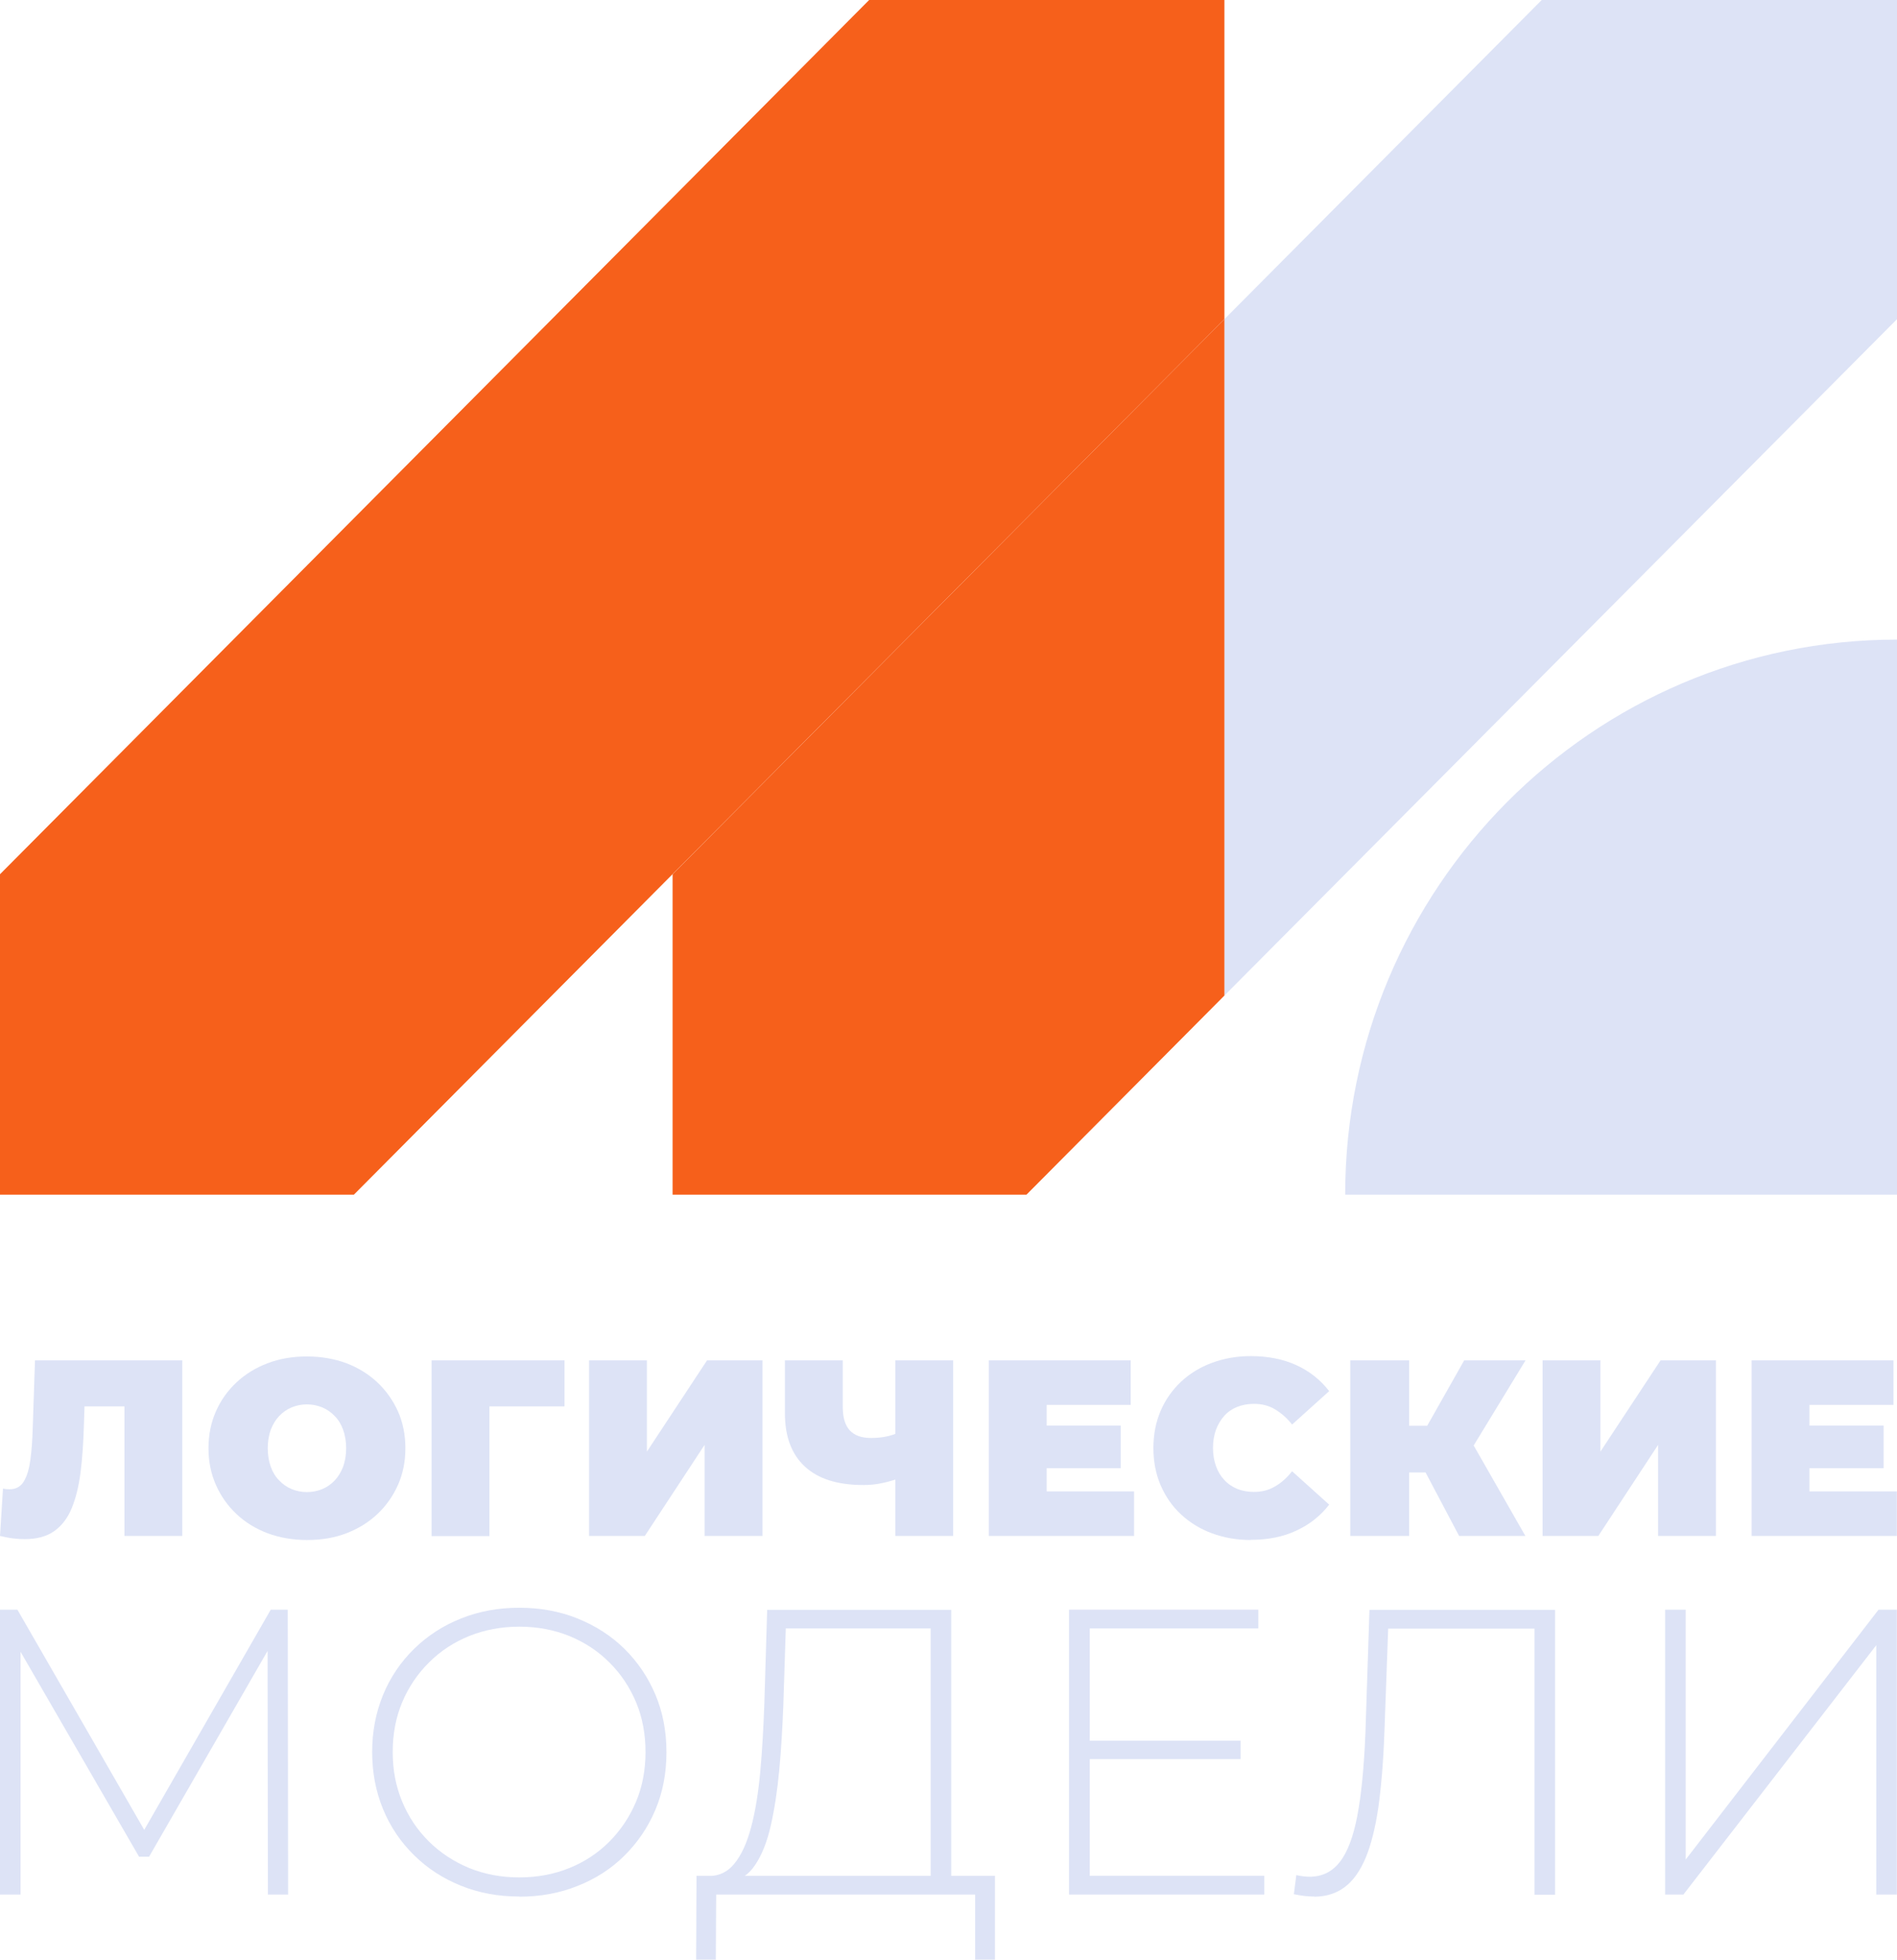 <svg width="92" height="95" viewBox="0 0 92 95" fill="none" xmlns="http://www.w3.org/2000/svg">
<g clip-path="url(#clip0_2399_319)">
<path d="M1.211 74.615C1.032 74.615 0.844 74.606 0.639 74.58C0.435 74.555 0.222 74.512 0 74.46L0.145 72.163C0.256 72.189 0.367 72.197 0.46 72.197C0.776 72.197 1.006 72.069 1.159 71.811C1.313 71.554 1.415 71.203 1.475 70.757C1.535 70.311 1.569 69.823 1.586 69.266L1.697 65.948H8.841V74.46H6.036V67.568L6.65 68.177H3.564L4.118 67.534L4.067 69.163C4.041 69.986 3.99 70.723 3.905 71.391C3.819 72.06 3.675 72.635 3.478 73.115C3.282 73.595 2.992 73.972 2.626 74.229C2.259 74.486 1.782 74.615 1.202 74.615H1.211Z" fill="#DDE3F6"/>
<path d="M14.886 74.657C14.204 74.657 13.564 74.546 12.985 74.332C12.396 74.109 11.893 73.8 11.467 73.397C11.041 72.995 10.708 72.523 10.47 71.983C10.231 71.443 10.111 70.851 10.111 70.208C10.111 69.566 10.231 68.965 10.47 68.425C10.708 67.885 11.041 67.414 11.467 67.019C11.893 66.617 12.396 66.308 12.985 66.085C13.573 65.862 14.204 65.759 14.886 65.759C15.568 65.759 16.216 65.871 16.796 66.085C17.375 66.308 17.878 66.617 18.305 67.019C18.731 67.422 19.063 67.894 19.302 68.425C19.541 68.965 19.66 69.557 19.66 70.208C19.66 70.86 19.541 71.443 19.302 71.983C19.063 72.523 18.731 72.995 18.305 73.397C17.878 73.8 17.375 74.109 16.796 74.332C16.216 74.555 15.576 74.657 14.886 74.657ZM14.886 72.334C15.15 72.334 15.397 72.283 15.627 72.189C15.858 72.094 16.062 71.949 16.233 71.769C16.403 71.589 16.54 71.366 16.642 71.1C16.736 70.834 16.787 70.543 16.787 70.208C16.787 69.874 16.736 69.574 16.642 69.317C16.548 69.051 16.412 68.828 16.233 68.648C16.062 68.468 15.858 68.323 15.627 68.228C15.397 68.134 15.15 68.082 14.886 68.082C14.621 68.082 14.374 68.134 14.144 68.228C13.914 68.323 13.709 68.468 13.539 68.648C13.368 68.828 13.232 69.051 13.13 69.317C13.036 69.583 12.985 69.883 12.985 70.208C12.985 70.534 13.036 70.843 13.13 71.1C13.223 71.366 13.36 71.589 13.539 71.769C13.709 71.949 13.914 72.094 14.144 72.189C14.374 72.283 14.621 72.334 14.886 72.334Z" fill="#DDE3F6"/>
<path d="M20.93 65.948H27.376V68.177H23.122L23.735 67.56V74.469H20.93V65.948Z" fill="#DDE3F6"/>
<path d="M28.569 74.46V65.948H31.374V70.371L34.29 65.948H36.976V74.46H34.171V70.046L31.272 74.46H28.569Z" fill="#DDE3F6"/>
<path d="M43.788 71.606C43.421 71.734 43.089 71.837 42.782 71.897C42.475 71.966 42.168 71.992 41.878 71.992C40.633 71.992 39.687 71.7 39.039 71.1C38.391 70.508 38.067 69.643 38.067 68.511V65.948H40.872V68.194C40.872 68.717 40.983 69.094 41.213 69.343C41.443 69.591 41.784 69.711 42.245 69.711C42.56 69.711 42.841 69.677 43.089 69.617C43.336 69.557 43.549 69.471 43.719 69.351L43.796 71.589L43.788 71.606ZM43.421 74.46V65.948H46.226V74.46H43.421Z" fill="#DDE3F6"/>
<path d="M50.77 72.3H54.999V74.46H47.957V65.948H54.837V68.108H50.762V72.292L50.77 72.3ZM50.574 69.111H54.351V71.177H50.574V69.111Z" fill="#DDE3F6"/>
<path d="M60.66 74.657C59.986 74.657 59.355 74.546 58.776 74.332C58.196 74.118 57.701 73.809 57.275 73.415C56.849 73.02 56.525 72.549 56.286 72C56.056 71.46 55.937 70.86 55.937 70.2C55.937 69.54 56.056 68.94 56.286 68.4C56.516 67.86 56.849 67.388 57.275 66.985C57.701 66.591 58.196 66.282 58.776 66.068C59.355 65.854 59.978 65.742 60.66 65.742C61.487 65.742 62.228 65.888 62.868 66.179C63.507 66.471 64.036 66.891 64.462 67.439L62.663 69.06C62.416 68.743 62.135 68.502 61.836 68.323C61.538 68.142 61.197 68.057 60.813 68.057C60.515 68.057 60.242 68.108 60.003 68.203C59.765 68.297 59.551 68.442 59.381 68.631C59.21 68.82 59.074 69.043 58.972 69.308C58.878 69.574 58.827 69.865 58.827 70.191C58.827 70.517 58.878 70.808 58.972 71.074C59.066 71.34 59.202 71.563 59.381 71.751C59.551 71.94 59.765 72.077 60.003 72.18C60.242 72.274 60.515 72.326 60.813 72.326C61.197 72.326 61.529 72.24 61.836 72.06C62.135 71.889 62.416 71.64 62.663 71.323L64.462 72.943C64.044 73.483 63.516 73.903 62.868 74.203C62.228 74.503 61.495 74.649 60.66 74.649V74.657Z" fill="#DDE3F6"/>
<path d="M65.485 74.46V65.948H68.341V74.46H65.485ZM67.523 71.383V69.12H70.729V71.383H67.523ZM71.206 70.508L68.58 70.243L71.01 65.948H73.985L71.206 70.508ZM70.763 74.46L68.657 70.474L70.933 69.137L73.977 74.46H70.763Z" fill="#DDE3F6"/>
<path d="M74.812 74.46V65.948H77.617V70.371L80.533 65.948H83.219V74.46H80.414V70.046L77.515 74.46H74.812Z" fill="#DDE3F6"/>
<path d="M87.763 72.3H91.992V74.46H84.949V65.948H91.829V68.108H87.754V72.292L87.763 72.3ZM87.575 69.111H91.352V71.177H87.575V69.111Z" fill="#DDE3F6"/>
<path d="M0 91.845V78.035H0.844L7.221 89.102H6.769L13.13 78.035H13.956L13.973 91.845H12.993L12.976 79.561H13.249L7.23 90.011H6.744L0.699 79.561H0.997V91.845H0Z" fill="#DDE3F6"/>
<path d="M25.185 91.94C24.162 91.94 23.224 91.768 22.354 91.417C21.485 91.065 20.726 90.577 20.078 89.934C19.43 89.299 18.927 88.553 18.577 87.705C18.228 86.856 18.049 85.93 18.049 84.936C18.049 83.942 18.228 83.016 18.577 82.167C18.927 81.318 19.43 80.573 20.078 79.938C20.726 79.304 21.485 78.807 22.354 78.464C23.224 78.112 24.17 77.941 25.185 77.941C26.199 77.941 27.146 78.112 28.015 78.464C28.885 78.815 29.644 79.304 30.283 79.93C30.922 80.564 31.425 81.301 31.784 82.15C32.142 82.999 32.321 83.924 32.321 84.945C32.321 85.965 32.142 86.891 31.784 87.739C31.425 88.588 30.922 89.325 30.283 89.959C29.644 90.594 28.885 91.082 28.015 91.425C27.146 91.777 26.199 91.948 25.185 91.948V91.94ZM25.185 91.014C26.063 91.014 26.873 90.859 27.614 90.559C28.356 90.259 29.004 89.831 29.558 89.274C30.104 88.725 30.539 88.073 30.846 87.345C31.153 86.616 31.306 85.802 31.306 84.936C31.306 84.07 31.153 83.247 30.846 82.519C30.539 81.79 30.113 81.147 29.558 80.598C29.013 80.05 28.365 79.621 27.614 79.312C26.873 79.012 26.054 78.858 25.185 78.858C24.315 78.858 23.497 79.012 22.755 79.312C22.013 79.612 21.357 80.041 20.802 80.598C20.248 81.147 19.814 81.79 19.507 82.519C19.2 83.247 19.046 84.053 19.046 84.936C19.046 85.819 19.2 86.608 19.507 87.345C19.814 88.082 20.248 88.725 20.802 89.274C21.357 89.822 22.013 90.251 22.755 90.559C23.497 90.859 24.307 91.014 25.185 91.014Z" fill="#DDE3F6"/>
<path d="M33.761 95L33.779 90.937H48.255V95H47.292V91.845H34.733L34.716 95H33.753H33.761ZM45.135 78.944H38.109L37.99 82.656C37.947 83.744 37.888 84.79 37.794 85.793C37.7 86.796 37.564 87.688 37.385 88.485C37.206 89.282 36.95 89.925 36.626 90.405C36.302 90.894 35.901 91.151 35.415 91.194L34.256 90.937C34.802 90.98 35.253 90.782 35.603 90.362C35.953 89.942 36.225 89.342 36.43 88.571C36.635 87.799 36.779 86.891 36.873 85.87C36.967 84.842 37.027 83.744 37.069 82.579L37.206 78.044H46.132V91.357H45.135V78.944Z" fill="#DDE3F6"/>
<path d="M52.842 90.937H61.316V91.845H51.844V78.035H61.026V78.944H52.85V90.937H52.842ZM52.731 84.387H60.165V85.279H52.731V84.387Z" fill="#DDE3F6"/>
<path d="M63.729 91.94C63.576 91.94 63.422 91.931 63.269 91.914C63.115 91.897 62.945 91.862 62.749 91.828L62.868 90.902C63.09 90.954 63.303 90.98 63.516 90.98C64.121 90.98 64.607 90.74 64.974 90.268C65.349 89.796 65.63 89.051 65.826 88.031C66.022 87.01 66.15 85.682 66.219 84.036L66.415 78.044H75.418V91.854H74.42V78.635L74.71 78.952H67.037L67.335 78.635L67.139 84.019C67.088 85.416 66.986 86.608 66.849 87.602C66.704 88.596 66.5 89.411 66.236 90.054C65.963 90.697 65.63 91.177 65.213 91.485C64.803 91.794 64.309 91.948 63.729 91.948V91.94Z" fill="#DDE3F6"/>
<path d="M80.755 91.845V78.035H81.752V90.148L91.105 78.035H91.992V91.845H90.994V79.758L81.641 91.845H80.755Z" fill="#DDE3F6"/>
<path d="M92 0V15.473L59.381 48.263V15.473L74.77 0H92Z" fill="#DDE3F6"/>
<path d="M92 31.007V57.916H65.238C65.238 43.059 77.234 31.007 92 31.007Z" fill="#DDE3F6"/>
<path d="M59.381 0H42.151L0 42.382V57.916H17.162L59.381 15.473V0Z" fill="#F6601B"/>
<path d="M59.381 15.473V48.263L49.781 57.916H32.619V42.382L59.381 15.473Z" fill="#F6601B"/>
</g>
<defs>
<clipPath id="clip0_2399_319">
<rect width="92" height="95" fill="white"/>
</clipPath>
</defs>
</svg>
